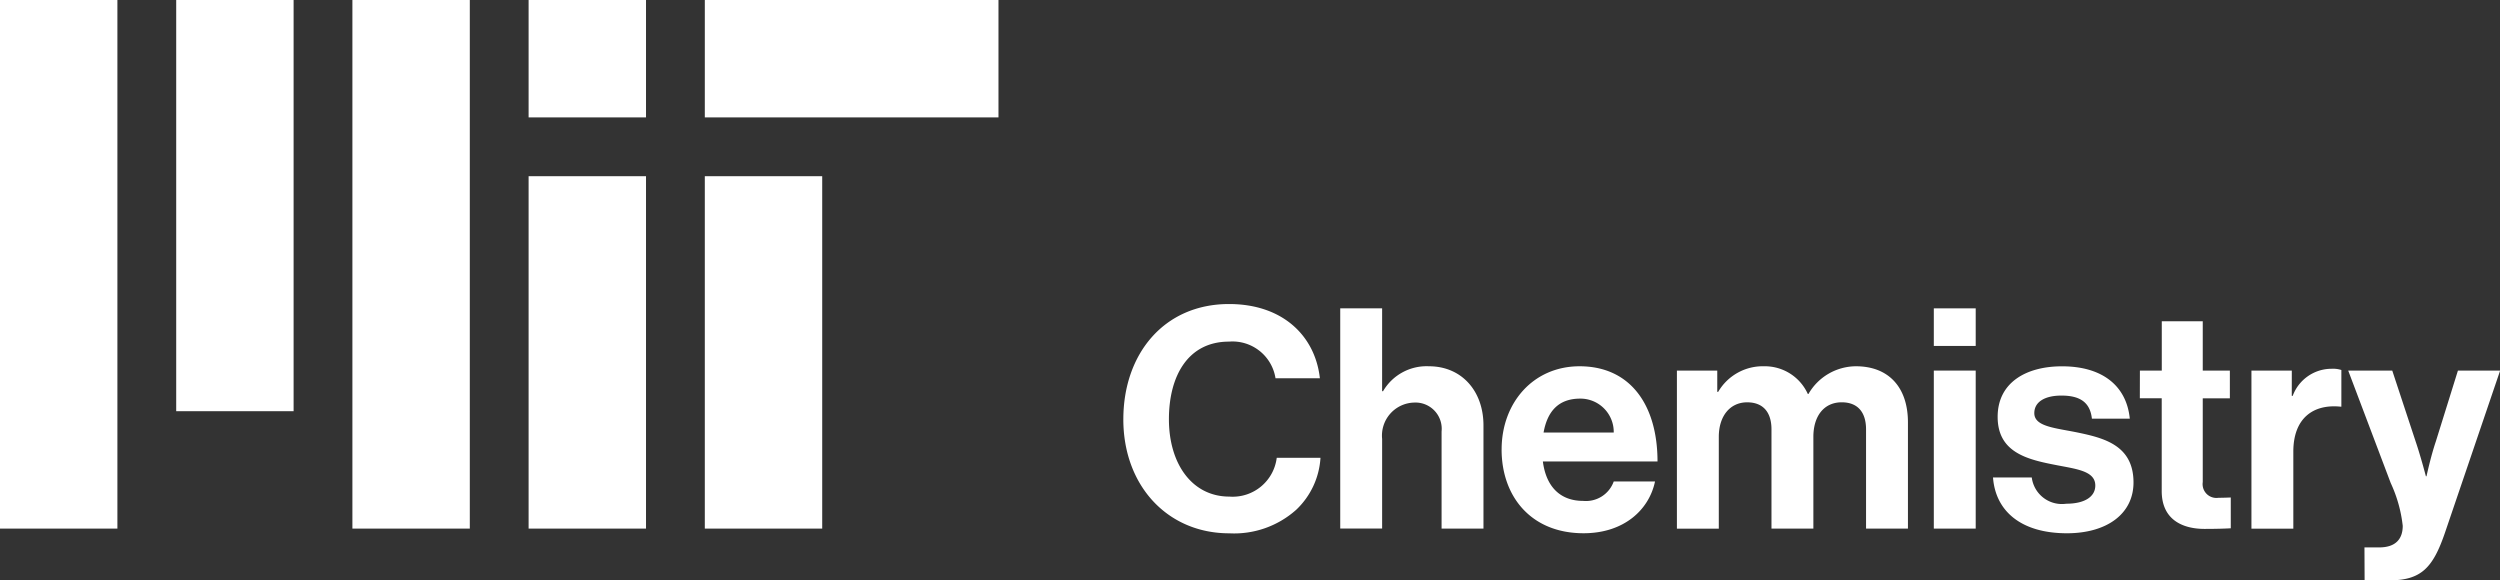 <svg xmlns="http://www.w3.org/2000/svg" xmlns:xlink="http://www.w3.org/1999/xlink" width="181" height="42.018" viewBox="0 0 181 42.018">
  <rect x="0" y="0" width="181" height="42.018" fill="#333333" stroke="none"/>
  <defs>
    <clipPath id="clip-path">
      <rect id="Rectangle_4194" data-name="Rectangle 4194" width="181" height="42.018" fill="#fff"/>
    </clipPath>
  </defs>
  <g id="mit-chemistry-logo" transform="translate(0 0.001)">
    <path id="Path_53049" data-name="Path 53049" d="M38.271,38.27h8.5V12.756h-8.5Zm12.757,0h8.5V12.756h-8.5ZM0,38.27H8.5V0H0Zm12.757-8.5h8.5V0h-8.5Zm12.757,8.5h8.5V0h-8.5ZM38.271,8.5h8.5V0h-8.5Zm12.757,0H72.29V0H51.029Z" fill="#fff"/>
    <g id="Group_14752" data-name="Group 14752" transform="translate(0 -0.001)">
      <g id="Group_14751" data-name="Group 14751" clip-path="url(#clip-path)">
        <path id="Path_53050" data-name="Path 53050" d="M1530.07,422.462c0-4.728,2.944-8.341,7.65-8.341,3.925,0,6.245,2.342,6.579,5.375h-3.212a3.151,3.151,0,0,0-3.368-2.654c-2.944,0-4.349,2.453-4.349,5.62,0,3.256,1.7,5.6,4.371,5.6a3.212,3.212,0,0,0,3.435-2.81h3.167a5.647,5.647,0,0,1-1.762,3.769,6.742,6.742,0,0,1-4.84,1.7c-4.483,0-7.672-3.457-7.672-8.252" transform="translate(-1448.74 -392.109)" fill="#fff"/>
        <path id="Path_53051" data-name="Path 53051" d="M1828.485,425.995h.067a3.647,3.647,0,0,1,3.323-1.807c2.364,0,3.948,1.784,3.948,4.282v7.471h-3.033v-7.025a1.9,1.9,0,0,0-1.985-2.1,2.391,2.391,0,0,0-2.319,2.632v6.49h-3.033V419.995h3.033Z" transform="translate(-1728.42 -397.67)" fill="#fff"/>
        <path id="Path_53052" data-name="Path 53052" d="M2045.309,504.9c0-3.39,2.3-6.022,5.643-6.022,3.68,0,5.643,2.81,5.643,6.892h-8.3c.223,1.762,1.2,2.855,2.922,2.855a2.135,2.135,0,0,0,2.208-1.405h2.989c-.424,2.03-2.23,3.747-5.174,3.747-3.792,0-5.933-2.654-5.933-6.066m3.033-1.227h5.085A2.413,2.413,0,0,0,2051,501.22c-1.606,0-2.386.959-2.654,2.453" transform="translate(-1936.591 -472.36)" fill="#fff"/>
        <path id="Path_53053" data-name="Path 53053" d="M2284.047,499.189h2.922v1.539h.067a3.736,3.736,0,0,1,3.323-1.851,3.414,3.414,0,0,1,3.167,2.007h.044a3.991,3.991,0,0,1,3.435-2.007c2.408,0,3.769,1.561,3.769,4.059v7.695h-3.033v-7.182c0-1.294-.647-1.963-1.762-1.963-1.271,0-2.052.981-2.052,2.5v6.646h-3.033v-7.182c0-1.294-.647-1.963-1.762-1.963-1.227,0-2.052.981-2.052,2.5v6.646h-3.033Z" transform="translate(-2162.639 -472.359)" fill="#fff"/>
        <path id="Path_53054" data-name="Path 53054" d="M2633.977,419.995h3.033v2.721h-3.033Zm0,4.505h3.033v11.441h-3.033Z" transform="translate(-2493.969 -397.67)" fill="#fff"/>
        <path id="Path_53055" data-name="Path 53055" d="M2714.535,506.928h2.81a2.2,2.2,0,0,0,2.5,1.9c1.338,0,2.1-.513,2.1-1.316,0-1.093-1.45-1.2-3.011-1.517-2.052-.4-4.059-.959-4.059-3.457,0-2.476,2.052-3.658,4.661-3.658,3.011,0,4.684,1.494,4.906,3.792h-2.743c-.134-1.227-.915-1.673-2.208-1.673-1.182,0-1.962.446-1.962,1.271,0,.981,1.516,1.071,3.145,1.405,1.918.4,4.037.937,4.037,3.613,0,2.3-1.963,3.68-4.818,3.68-3.323,0-5.174-1.606-5.353-4.037" transform="translate(-2570.245 -472.359)" fill="#fff"/>
        <path id="Path_53056" data-name="Path 53056" d="M2914.671,441.187h1.584v-3.569h2.966v3.569h1.963v2.007h-1.963v6.066a1,1,0,0,0,1.137,1.137c.379,0,.892-.022.892-.022v2.23s-.691.045-1.9.045c-1.472,0-3.1-.58-3.1-2.743v-6.713h-1.584Z" transform="translate(-2759.742 -414.357)" fill="#fff"/>
        <path id="Path_53057" data-name="Path 53057" d="M3069.475,504.2h.067a3,3,0,0,1,2.81-1.963,1.982,1.982,0,0,1,.714.089v2.654H3073c-1.985-.2-3.412.848-3.412,3.256v5.576h-3.033V502.368h2.922Z" transform="translate(-2903.551 -475.538)" fill="#fff"/>
        <path id="Path_53058" data-name="Path 53058" d="M3199.478,517.554h1.071c1.2,0,1.7-.625,1.7-1.561a9.913,9.913,0,0,0-.87-3.1l-3.078-8.141h3.189l1.7,5.152c.357,1.048.736,2.5.736,2.5h.044s.312-1.45.669-2.5l1.606-5.152h3.056l-3.992,11.731c-.87,2.542-1.717,3.457-4.037,3.457h-1.784Z" transform="translate(-3028.291 -477.922)" fill="#fff"/>
      </g>
    </g>
  </g>
</svg>
